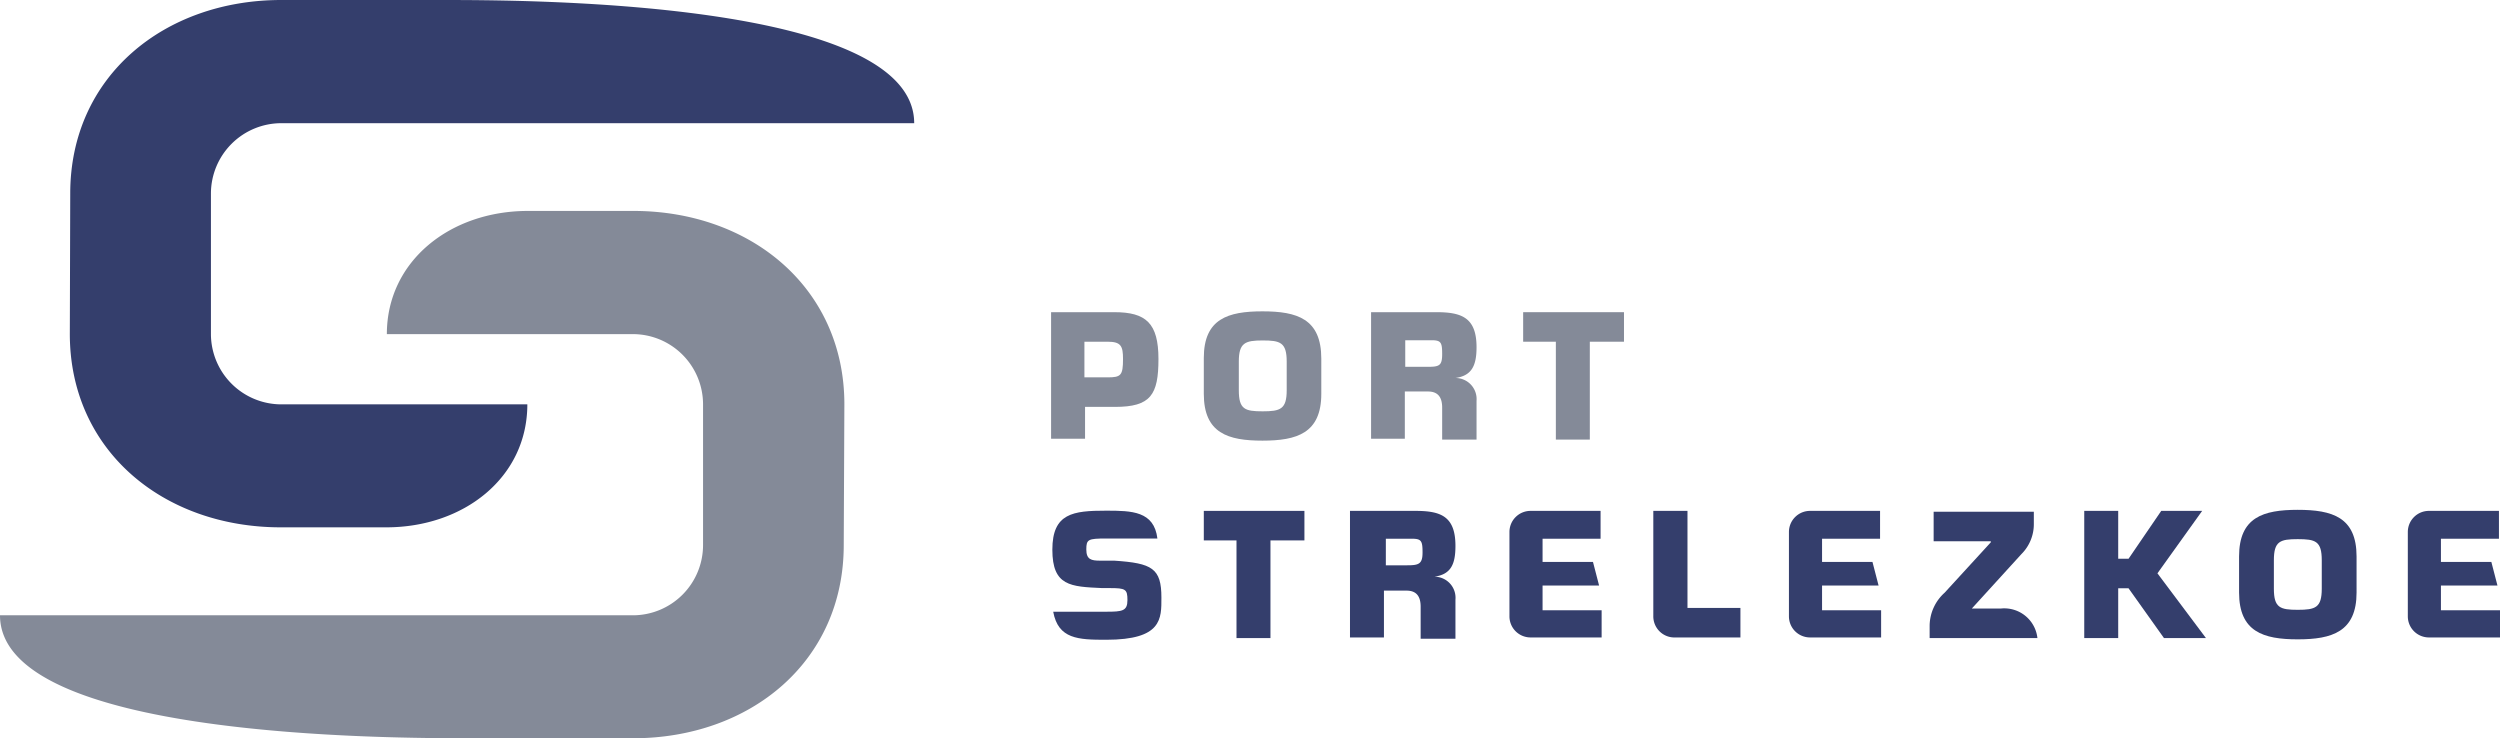 <?xml version="1.0" encoding="UTF-8"?> <svg xmlns="http://www.w3.org/2000/svg" viewBox="0 0 118.52 35.01"> <defs> <style>.cls-1{fill:#343e6c;}.cls-2{fill:#848a98;}</style> </defs> <g id="Слой_2" data-name="Слой 2"> <g id="Layer_2" data-name="Layer 2"> <path class="cls-1" d="M52.83,26.58l-.67,0c-.42,0-.66-.05-.66-.53s.08-.52.94-.52h2.43c-.16-1.3-1.21-1.32-2.43-1.32-1.57,0-2.55.12-2.55,1.85s.87,1.75,2.36,1.82l.36,0c.75,0,.84.05.84.57s-.25.55-1,.55H49.93c.24,1.3,1.19,1.33,2.51,1.33,2.66,0,2.62-1,2.62-2C55.06,26.94,54.62,26.7,52.83,26.58Z"></path> <polygon class="cls-1" points="57.07 25.62 58.62 25.62 58.62 30.25 60.23 30.25 60.23 25.62 61.84 25.62 61.84 24.22 57.07 24.22 57.07 25.62"></polygon> <path class="cls-1" d="M69,25.88c0-1.41-.7-1.66-1.9-1.66H64v6h1.61V28h1.07c.5,0,.67.31.67.76v1.52H69V28.43a1,1,0,0,0-1-1.09v0C68.78,27.23,69,26.76,69,25.88Zm-2.3.92h-1V25.54h1.24c.45,0,.5.11.5.66S67.25,26.8,66.69,26.8Z"></path> <path class="cls-1" d="M73.13,27.76h2.68l-.29-1.12H73.13v-1.1h2.75V24.22H72.56a1,1,0,0,0-1,1v4a1,1,0,0,0,1,1h3.37V28.93h-2.8Z"></path> <path class="cls-1" d="M80,24.22H78.38v5a1,1,0,0,0,1.05,1h3.08v-1.4H80Z"></path> <path class="cls-1" d="M86.38,27.76h2.68l-.29-1.12H86.38v-1.1h2.75V24.22H85.81a1,1,0,0,0-1,1v4a1,1,0,0,0,1,1h3.37V28.93h-2.8Z"></path> <path class="cls-1" d="M94.85,28.85H93.48v0l2.35-2.58a2,2,0,0,0,.59-1.43v-.58H91.67v1.4h2.71v.05L92.19,28.1a2.13,2.13,0,0,0-.71,1.55v.6h5.11A1.58,1.58,0,0,0,94.85,28.85Z"></path> <polygon class="cls-1" points="104.4 24.22 102.46 24.22 100.91 26.49 100.42 26.49 100.42 24.22 98.81 24.22 98.81 30.25 100.42 30.25 100.42 27.89 100.91 27.89 102.59 30.25 104.58 30.25 102.28 27.18 104.4 24.22"></polygon> <path class="cls-1" d="M108.93,24.17c-1.63,0-2.78.35-2.78,2.21v1.71c0,1.86,1.15,2.22,2.78,2.22s2.79-.36,2.79-2.22V26.38C111.72,24.52,110.57,24.17,108.93,24.17Zm1.14,3.74c0,.9-.3,1-1.14,1s-1.13-.1-1.13-1V26.56c0-.9.29-1,1.13-1s1.14.09,1.14,1Z"></path> <path class="cls-1" d="M115.72,28.93V27.76h2.68l-.29-1.12h-2.39v-1.1h2.75V24.22h-3.32a1,1,0,0,0-1,1v4a1,1,0,0,0,1,1h3.37V28.93Z"></path> <path class="cls-2" d="M52.83,14.8h-3v6h1.61V19.29h1.42c1.69,0,2.06-.57,2.06-2.27S54.33,14.8,52.83,14.8Zm-.32,3.09h-1.1V16.2h1.1c.63,0,.73.2.73.82C53.24,17.8,53.14,17.89,52.51,17.89Z"></path> <path class="cls-2" d="M59.85,14.76c-1.63,0-2.78.35-2.78,2.21v1.7c0,1.87,1.15,2.22,2.78,2.22s2.79-.35,2.79-2.22V17C62.64,15.11,61.49,14.76,59.85,14.76ZM61,18.5c0,.9-.3,1-1.14,1s-1.13-.09-1.13-1V17.14c0-.89.3-1,1.13-1s1.14.09,1.14,1Z"></path> <path class="cls-2" d="M70,16.46c0-1.4-.7-1.66-1.9-1.66H65v6h1.6V18.56H67.7c.5,0,.67.31.67.76v1.52H70V19a1,1,0,0,0-1-1.08v0C69.77,17.81,70,17.34,70,16.46Zm-2.3.93H66.62V16.13h1.25c.45,0,.5.11.5.66S68.23,17.39,67.68,17.39Z"></path> <polygon class="cls-2" points="72.21 14.8 72.21 16.2 73.76 16.2 73.76 20.84 75.37 20.84 75.37 16.2 76.99 16.2 76.99 14.8 72.21 14.8"></polygon> <path class="cls-1" d="M3.33,9.17C3.33,3.62,7.79,0,13.34,0h7.52c4,0,22.48,0,22.48,5.84h-30A3.34,3.34,0,0,0,10,9.17v6.67a3.34,3.34,0,0,0,3.34,3.33H25C25,22.63,22,25,18.31,25h-5c-5.55,0-10-3.63-10-9.17Z"></path> <path class="cls-2" d="M40,25.84C40,31.39,35.55,35,30,35H22.49C18.46,35,0,35,0,29.17H30a3.33,3.33,0,0,0,3.33-3.33V19.17A3.33,3.33,0,0,0,30,15.84H18.34c0-3.46,3-5.84,6.69-5.84h5c5.54,0,10,3.63,10,9.17Z"></path> </g> </g> </svg> 